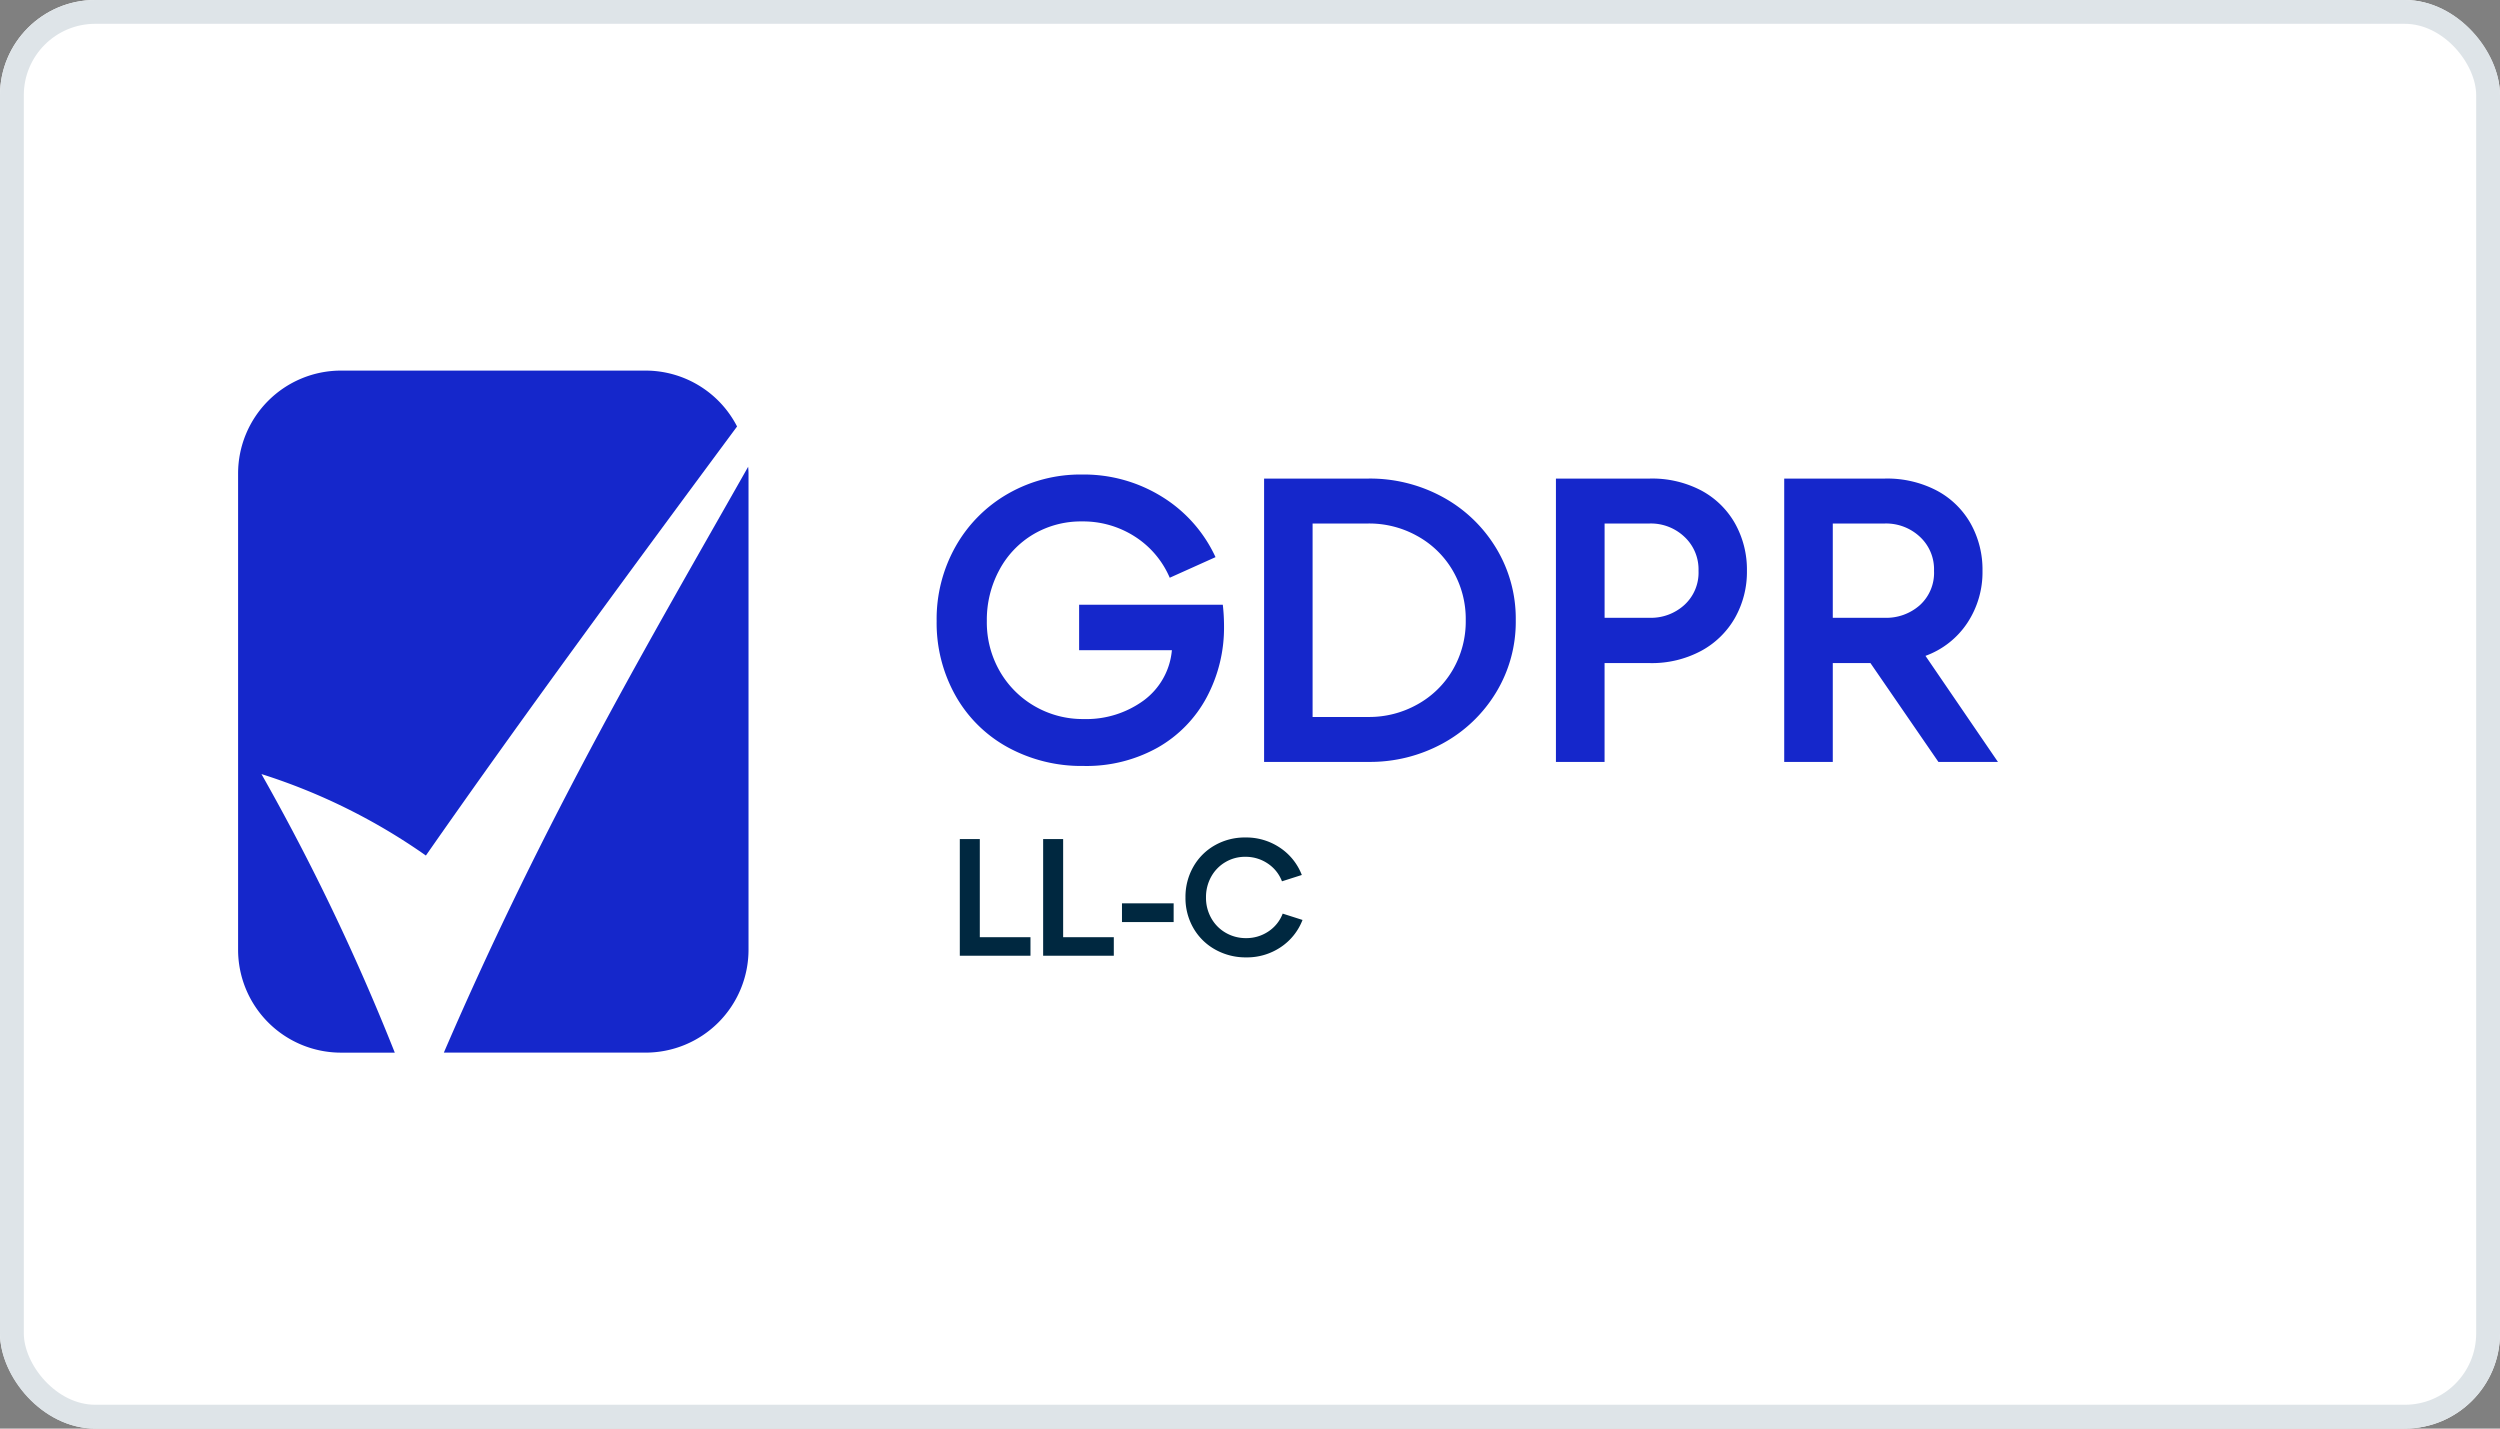 <svg xmlns="http://www.w3.org/2000/svg" xmlns:xlink="http://www.w3.org/1999/xlink" height="60" viewBox="0 0 105 60" width="105"><rect x="0" y="0" width="105" height="60" fill="#808080" stroke="none"/><defs><clipPath id="a"><rect fill="#1527cb" height="28.645" transform="translate(0 0)" width="21.438"></rect></clipPath></defs><g transform="translate(-405 -584)"><g fill="#fff" stroke="#dee4e8" stroke-width="1" transform="translate(405 584)"><rect height="60" rx="4" stroke="none" width="105"></rect><rect fill="none" height="59" rx="3.5" width="104" x="0.5" y="0.5"></rect></g><path d="M.483,0V-4.9h.84V-.777H3.451V0Zm3.5,0V-4.9h.84V-.777H6.951V0ZM9.464-1.414H7.294V-2.2h2.17ZM12.509.07a2.609,2.609,0,0,1-1.292-.325,2.393,2.393,0,0,1-.92-.9A2.521,2.521,0,0,1,9.961-2.45a2.541,2.541,0,0,1,.333-1.291,2.389,2.389,0,0,1,.906-.9,2.537,2.537,0,0,1,1.274-.325,2.539,2.539,0,0,1,1.456.43,2.416,2.416,0,0,1,.917,1.145l-.833.266a1.564,1.564,0,0,0-.6-.749,1.649,1.649,0,0,0-.941-.28,1.6,1.6,0,0,0-.83.22,1.614,1.614,0,0,0-.6.612,1.754,1.754,0,0,0-.22.875,1.732,1.732,0,0,0,.224.875,1.616,1.616,0,0,0,.609.612,1.674,1.674,0,0,0,.847.221,1.649,1.649,0,0,0,.941-.28,1.564,1.564,0,0,0,.6-.749l.833.266a2.416,2.416,0,0,1-.917,1.144A2.539,2.539,0,0,1,12.509.07Z" fill="#002840" transform="translate(444.829 624.14)"></path><g transform="translate(415 599.565)"><g clip-path="url(#a)" transform="translate(0 0)"><path d="M7.89,20.364c4.146-5.947,8.744-12.178,13.067-18.017A4.321,4.321,0,0,0,17.114,0H4.324A4.324,4.324,0,0,0,0,4.323v20a4.324,4.324,0,0,0,4.324,4.323H6.581a94.008,94.008,0,0,0-5.6-11.7,25.249,25.249,0,0,1,6.91,3.424" fill="#1527cb" transform="translate(0 0)"></path><path d="M31.372,39.269h8.472a4.324,4.324,0,0,0,4.324-4.323v-20c0-.1-.009-.19-.015-.284-4.079,7.208-8.5,14.675-12.781,24.606" fill="#1527cb" transform="translate(-22.73 -10.624)"></path></g></g><path d="M12.529-6.6a8.01,8.01,0,0,1,.051.884,6.213,6.213,0,0,1-.722,2.992A5.3,5.3,0,0,1,9.792-.6,6.122,6.122,0,0,1,6.681.17,6.446,6.446,0,0,1,3.5-.612,5.606,5.606,0,0,1,1.3-2.788,6.229,6.229,0,0,1,.51-5.916a6.205,6.205,0,0,1,.808-3.154,5.865,5.865,0,0,1,2.2-2.2,6.111,6.111,0,0,1,3.094-.8,6.22,6.22,0,0,1,3.366.935A5.853,5.853,0,0,1,12.223-8.6L10.3-7.735A3.844,3.844,0,0,0,8.84-9.461,4.012,4.012,0,0,0,6.613-10.1a3.929,3.929,0,0,0-2.032.535,3.842,3.842,0,0,0-1.436,1.5,4.4,4.4,0,0,0-.527,2.15,4.114,4.114,0,0,0,.544,2.108,3.98,3.98,0,0,0,1.47,1.47A4.02,4.02,0,0,0,6.681-1.8,4.089,4.089,0,0,0,9.2-2.576a2.939,2.939,0,0,0,1.19-2.116H6.494V-6.6Zm6.12-5.3a6.365,6.365,0,0,1,3.111.773A5.925,5.925,0,0,1,24-8.993a5.71,5.71,0,0,1,.833,3.043A5.71,5.71,0,0,1,24-2.907,5.925,5.925,0,0,1,21.76-.773,6.365,6.365,0,0,1,18.649,0H14.263V-11.9Zm0,10.013A4.131,4.131,0,0,0,20.7-2.414a3.9,3.9,0,0,0,1.488-1.454,4.036,4.036,0,0,0,.544-2.082,4.036,4.036,0,0,0-.544-2.083A3.9,3.9,0,0,0,20.7-9.486a4.131,4.131,0,0,0-2.049-.527H16.3v8.126ZM30.464-11.9a4.436,4.436,0,0,1,2.159.5,3.554,3.554,0,0,1,1.419,1.385,3.959,3.959,0,0,1,.5,1.989,3.926,3.926,0,0,1-.5,1.972,3.6,3.6,0,0,1-1.428,1.394,4.388,4.388,0,0,1-2.151.51h-1.9V0H26.52V-11.9Zm0,5.848a2.083,2.083,0,0,0,1.445-.535,1.837,1.837,0,0,0,.6-1.437,1.87,1.87,0,0,0-.6-1.437,2.047,2.047,0,0,0-1.445-.552h-1.9v3.961Zm9.265,1.9H38.148V0h-2.04V-11.9h4.233a4.485,4.485,0,0,1,2.167.5,3.541,3.541,0,0,1,1.428,1.385,3.959,3.959,0,0,1,.5,1.989A3.86,3.86,0,0,1,43.8-5.839a3.57,3.57,0,0,1-1.759,1.385L45.084,0h-2.5Zm.612-1.9A2.126,2.126,0,0,0,41.8-6.579a1.831,1.831,0,0,0,.6-1.445,1.857,1.857,0,0,0-.6-1.437,2.077,2.077,0,0,0-1.454-.552H38.148v3.961Z" fill="#1527cb" transform="translate(443.829 616)"></path></g></svg>